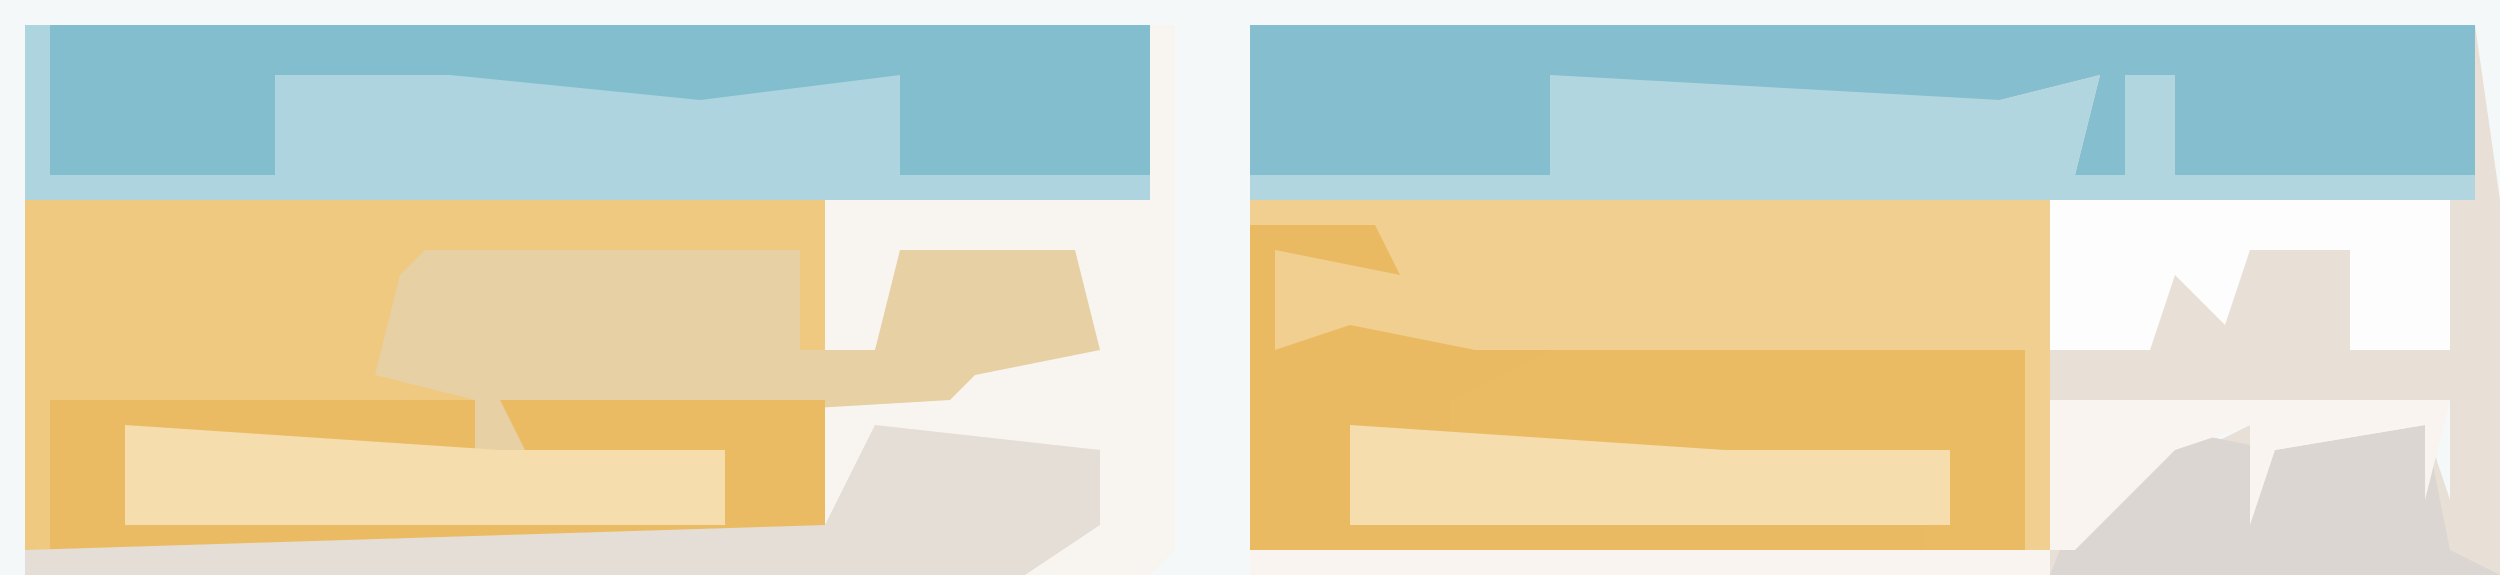 <?xml version="1.0" encoding="UTF-8"?>
<svg version="1.1" xmlns="http://www.w3.org/2000/svg" width="100" height="23">
<path d="M0,0 L100,0 L100,23 L0,23 Z " fill="#F4F8F8" transform="translate(0,0)"/>
<path d="M0,0 L49,0 L50,7 L50,22 L32,22 L0,21 Z M32,15 L32,21 L36,19 L38,17 L40,16 L41,20 L41,17 L47,16 L48,19 L48,15 Z " fill="#E8DFD6" transform="translate(50,1)"/>
<path d="M0,0 L32,0 L32,6 L34,6 L35,2 L38,2 L42,2 L43,6 L38,7 L37,8 L32,8 L32,14 L0,14 Z " fill="#EFC980" transform="translate(1,8)"/>
<path d="M0,0 L32,0 L32,14 L0,14 Z " fill="#EBBB63" transform="translate(50,8)"/>
<path d="M0,0 L45,0 L45,7 L0,7 Z " fill="#83BECE" transform="translate(1,1)"/>
<path d="M0,0 L49,0 L49,6 L37,6 L37,2 L35,6 L33,6 L34,2 L30,3 L29,6 L29,3 L14,3 L12,2 L12,6 L0,6 Z " fill="#84BECF" transform="translate(50,1)"/>
<path d="M0,0 L1,0 L1,21 L0,22 L-45,22 L-45,21 L-13,21 L-13,15 L-7,13 L-4,12 L-2,13 L-5,10 L-7,9 L-8,12 L-10,10 L-11,13 L-13,13 L-13,7 L0,7 Z " fill="#F8F5F0" transform="translate(46,1)"/>
<path d="M0,0 L15,0 L15,4 L18,4 L19,0 L22,0 L26,0 L27,4 L22,5 L21,6 L4,7 L12,8 L12,11 L-12,11 L-12,7 L2,8 L2,6 L-2,5 L-1,1 Z " fill="#E7D0A4" transform="translate(17,10)"/>
<path d="M0,0 L32,0 L32,14 L31,14 L31,6 L10,6 L6,7 L1,6 L1,2 L5,2 L0,1 Z " fill="#F1CF90" transform="translate(50,8)"/>
<path d="M0,0 L1,0 L1,6 L10,6 L10,2 L17,2 L27,3 L35,2 L35,6 L45,6 L45,7 L0,7 Z " fill="#AED4DF" transform="translate(1,1)"/>
<path d="M0,0 L18,1 L22,0 L21,4 L23,4 L23,0 L25,0 L25,4 L37,4 L37,5 L-12,5 L-12,4 L0,4 Z " fill="#B1D6E0" transform="translate(62,3)"/>
<path d="M0,0 L17,0 L17,2 L3,2 L3,4 L27,5 L27,2 L19,2 L18,0 L31,0 L31,6 L0,6 Z " fill="#EBBB63" transform="translate(2,16)"/>
<path d="M0,0 L5,0 L6,2 L1,1 L1,5 L4,4 L9,5 L12,5 L8,7 L8,9 L4,9 L4,11 L27,12 L27,13 L0,13 Z " fill="#EABA63" transform="translate(50,9)"/>
<path d="M0,0 L9,1 L9,4 L6,6 L-34,6 L-34,5 L-2,4 Z " fill="#E5DED7" transform="translate(35,17)"/>
<path d="M0,0 L15,1 L24,1 L24,4 L0,4 Z " fill="#F5DDAE" transform="translate(54,17)"/>
<path d="M0,0 L15,1 L24,1 L24,4 L0,4 Z " fill="#F5DDAD" transform="translate(5,17)"/>
<path d="M0,0 L5,1 L11,0 L12,5 L14,6 L-4,6 L-2,1 Z " fill="#DBD6D1" transform="translate(86,17)"/>
<path d="M0,0 L16,0 L15,4 L15,1 L9,2 L8,5 L8,1 L5,2 L1,6 L0,6 Z M-32,6 L0,6 L0,7 L-32,7 Z " fill="#F9F4EF" transform="translate(82,16)"/>
<path d="M0,0 L16,0 L16,6 L12,6 L12,2 L8,2 L7,5 L5,3 L4,6 L0,6 Z " fill="#FDFDFD" transform="translate(82,8)"/>
</svg>
